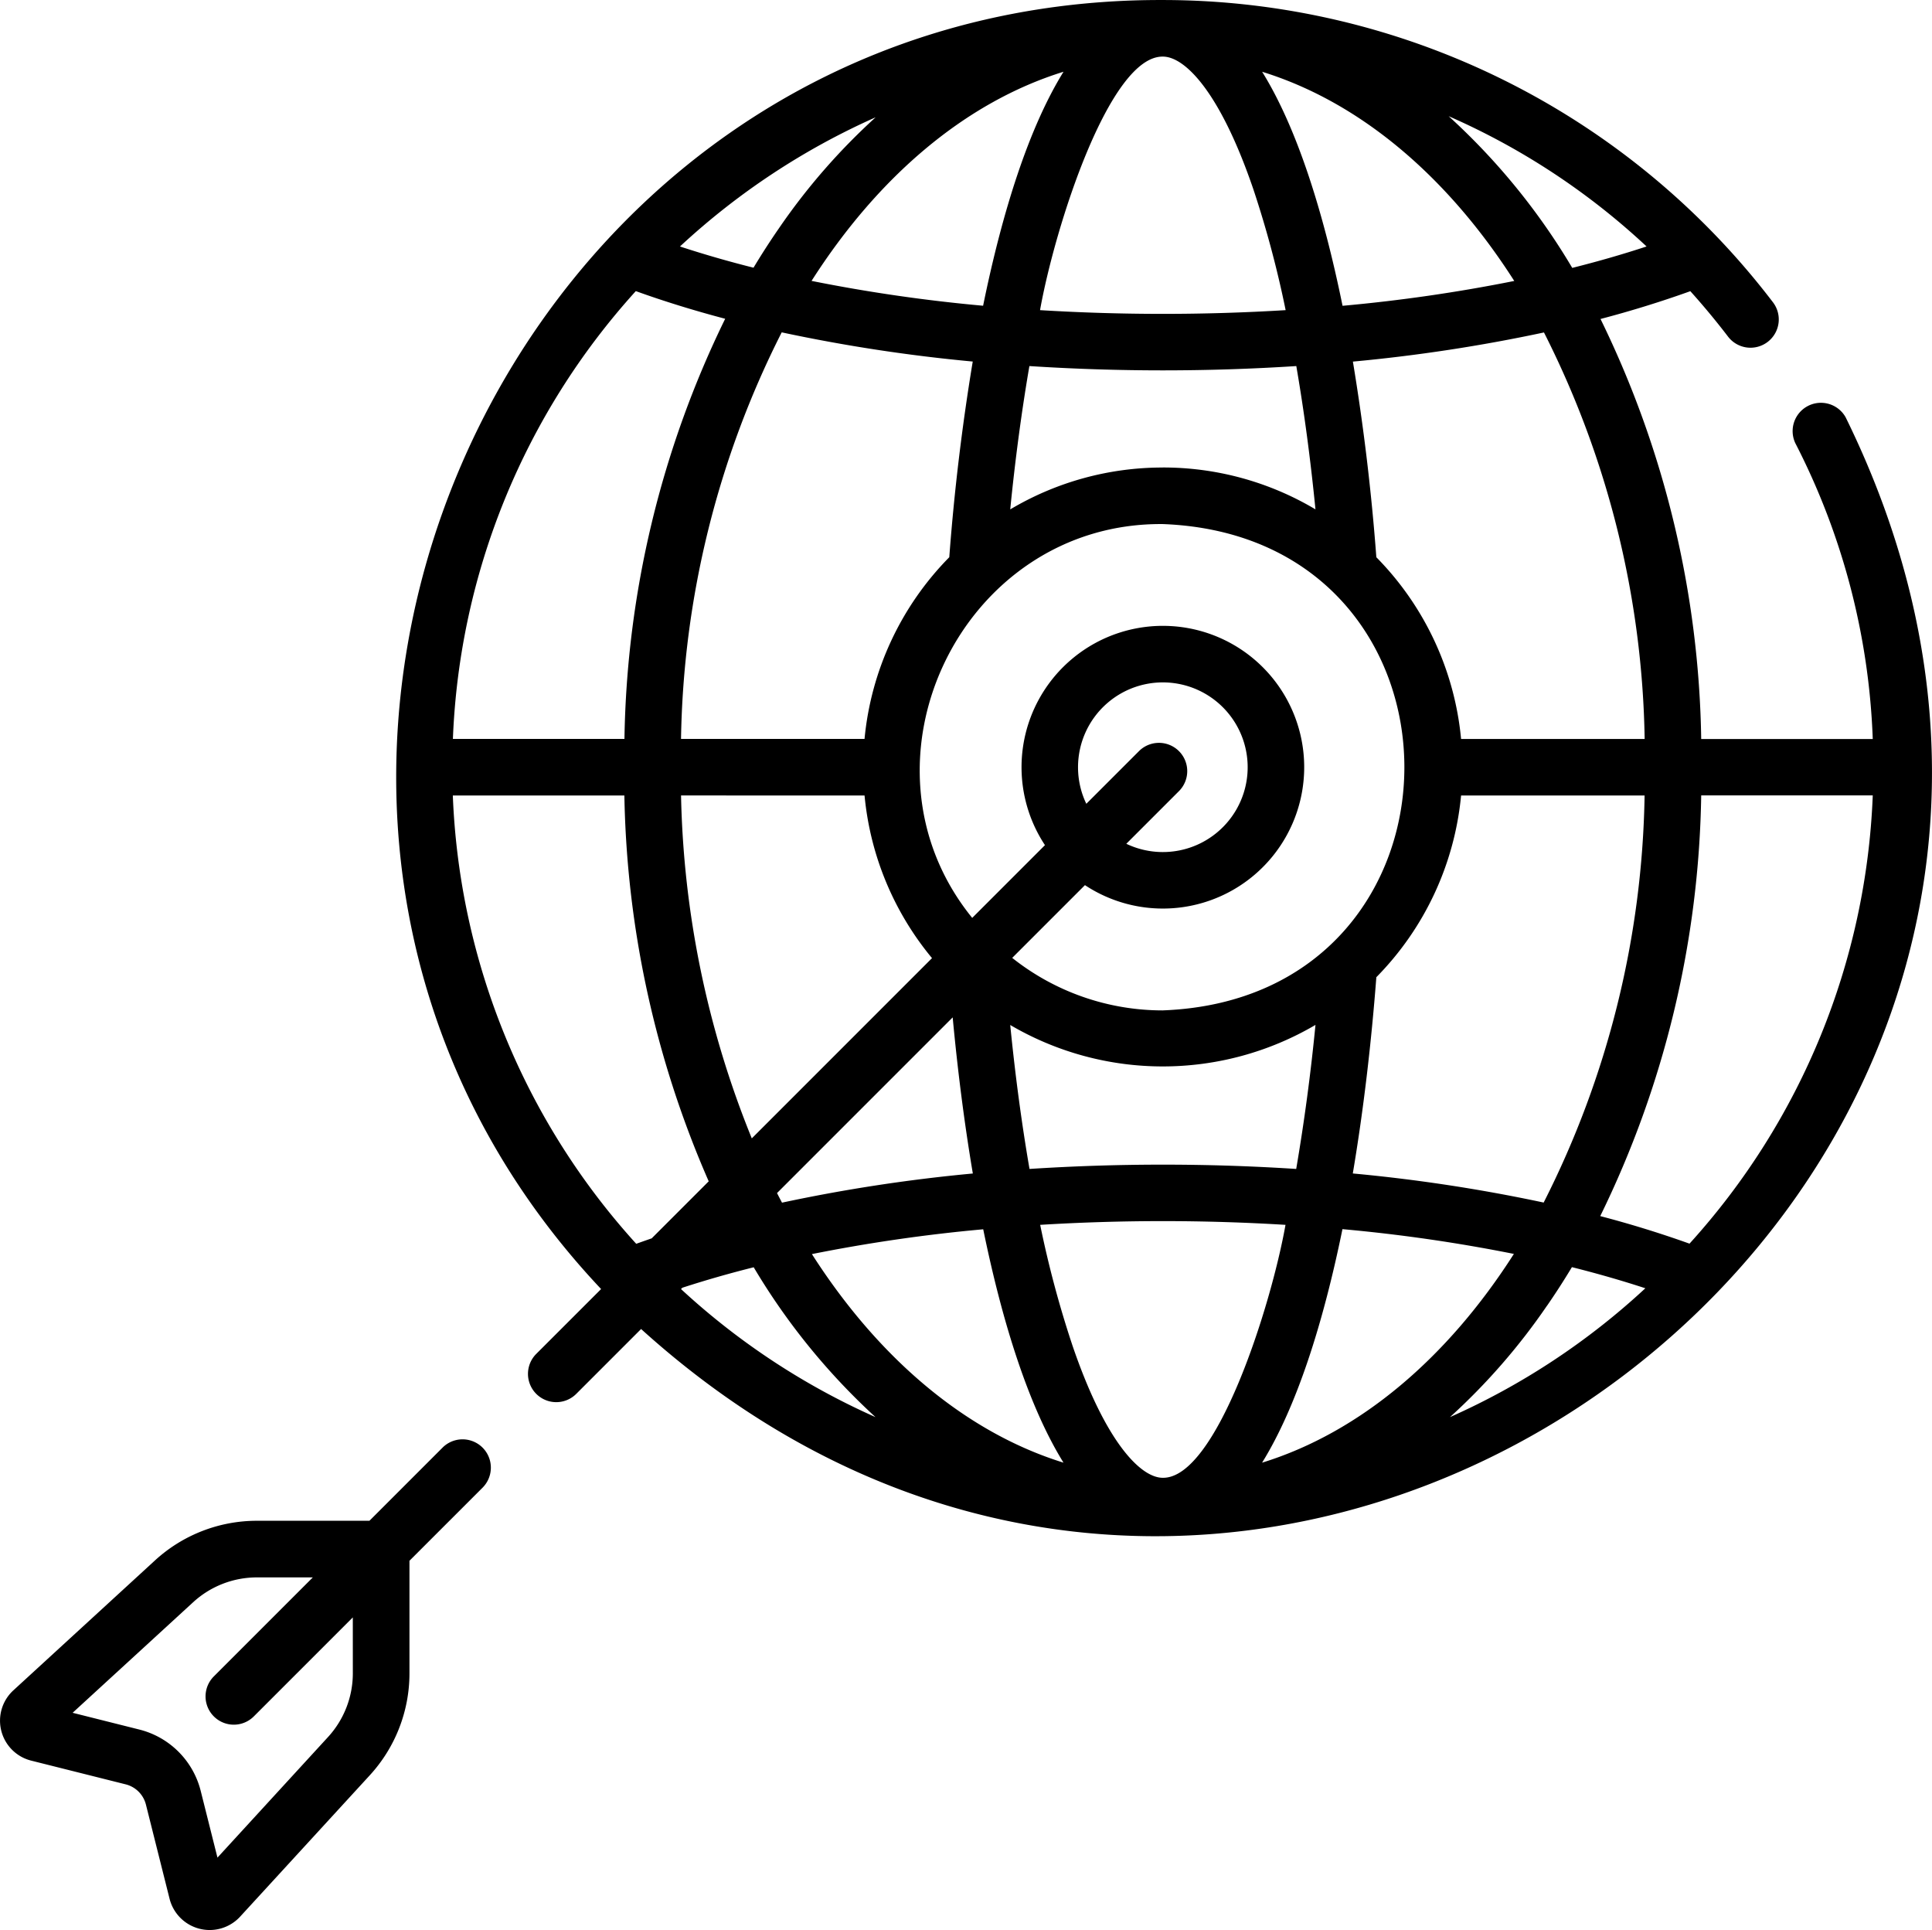 <svg data-name="045-goal" xmlns="http://www.w3.org/2000/svg" width="96.92" height="96.809"><g data-name="Group 75"><path data-name="Path 1249" d="M92.587 20.929a1.42 1.42 0 0 0-2.523 1.3 35.181 35.181 0 0 1 3.884 14.839h-8.606a49.666 49.666 0 0 0-5.051-21.069 53.636 53.636 0 0 0 4.506-1.394q.981 1.09 1.884 2.269a1.418 1.418 0 1 0 2.254-1.721A38.506 38.506 0 0 0 58.335.001c-33.471-.11-50.914 40.555-28.18 64.654l-3.253 3.252a1.418 1.418 0 0 0 2.006 2.006l3.253-3.253c31.719 28.699 79.414-7.122 60.426-45.731Zm-7.83 41.45a53.628 53.628 0 0 0-4.48-1.383 49.656 49.656 0 0 0 5.065-21.1h8.606a35.5 35.5 0 0 1-9.19 22.479Zm-52.841.006a35.5 35.5 0 0 1-9.2-22.486h8.606a50.425 50.425 0 0 0 4.231 19.353l-2.86 2.86q-.389.135-.776.273Zm-.021-47.784c1.411.509 2.91.972 4.484 1.388a49.663 49.663 0 0 0-5.053 21.074H22.72a35.5 35.5 0 0 1 9.176-22.462Zm44.063-.508a80.681 80.681 0 0 1-8.608 1.245c-.971-4.759-2.3-8.946-4.034-11.738 4.932 1.527 9.314 5.273 12.648 10.493Zm-13.08-4.592a52.216 52.216 0 0 1 1.617 6.055 101.34 101.34 0 0 1-12.321 0c.739-4.146 3.477-12.749 6.16-12.717 1.098-.002 2.868 1.749 4.544 6.662Zm-19.507 30.4a14.965 14.965 0 0 0 3.384 8.156l-9.041 9.041a48.2 48.2 0 0 1-3.549-17.2Zm14.964 10.778a12.134 12.134 0 0 1-7.557-2.634l3.649-3.649a7.09 7.09 0 1 0-2.006-2.006l-3.649 3.649c-6.315-7.777-.543-19.844 9.563-19.753 16.157.612 16.154 23.781 0 24.392Zm7.656.734a101.18 101.18 0 0 1-.966 7.218 103.9 103.9 0 0 0-13.379 0c-.39-2.259-.716-4.683-.967-7.22a15.127 15.127 0 0 0 15.312-.004ZM54.08 38.483a4.255 4.255 0 1 1 2.422 3.839l2.641-2.641a1.418 1.418 0 1 0-2.006-2.006l-2.641 2.641a4.227 4.227 0 0 1-.416-1.835Zm4.255-15.033a14.937 14.937 0 0 0-7.656 2.1c.25-2.525.574-4.938.961-7.189a104.044 104.044 0 0 0 13.39 0c.388 2.25.711 4.662.961 7.187a14.939 14.939 0 0 0-7.656-2.1ZM53.352 3.599c-1.73 2.792-3.063 6.978-4.034 11.736a80.67 80.67 0 0 1-8.606-1.246c3.33-5.218 7.711-8.963 12.64-10.49Zm-4.554 14.535a110.693 110.693 0 0 0-1.177 9.815 14.989 14.989 0 0 0-4.251 9.114h-9.206a46.737 46.737 0 0 1 5.051-20.393 82.183 82.183 0 0 0 9.583 1.464ZM38.98 59.841l8.812-8.812c.247 2.645.582 5.292 1.011 7.831a82.152 82.152 0 0 0-9.573 1.462 36.192 36.192 0 0 1-.25-.48Zm10.344 1.817c.971 4.745 2.3 8.92 4.027 11.705-4.92-1.524-9.294-5.258-12.621-10.461a80.712 80.712 0 0 1 8.594-1.244Zm4.467 5.8a52.159 52.159 0 0 1-1.61-6.023 101.275 101.275 0 0 1 12.307 0c-.739 4.142-3.478 12.722-6.154 12.687-1.096.003-2.87-1.747-4.542-6.66Zm9.526 5.9c1.726-2.786 3.057-6.961 4.028-11.707a80.771 80.771 0 0 1 8.6 1.242c-3.331 5.214-7.706 8.946-12.628 10.47Zm4.547-14.5c.538-3.184.928-6.538 1.181-9.844a14.989 14.989 0 0 0 4.251-9.114h9.206a46.724 46.724 0 0 1-5.063 20.417 82.3 82.3 0 0 0-9.575-1.459Zm14.638-21.794h-9.206a14.988 14.988 0 0 0-4.251-9.114 110.321 110.321 0 0 0-1.176-9.813 82.2 82.2 0 0 0 9.585-1.462 46.736 46.736 0 0 1 5.051 20.388Zm.093-24.7q-1.776.585-3.722 1.073a33.087 33.087 0 0 0-6.2-7.609 35.3 35.3 0 0 1 9.925 6.531Zm-43.531-.896q-.658.952-1.263 1.959a54.183 54.183 0 0 1-3.69-1.064 35.762 35.762 0 0 1 9.817-6.48 31.7 31.7 0 0 0-4.864 5.585Zm-4.9 53.187.065-.065q1.713-.558 3.581-1.027a33.112 33.112 0 0 0 6.11 7.516 35.75 35.75 0 0 1-9.757-6.423Zm43.443.839q.651-.942 1.249-1.937 1.921.482 3.684 1.059a35.755 35.755 0 0 1-9.8 6.462 31.7 31.7 0 0 0 4.864-5.584Z"/><path data-name="Path 1250" d="m22.226 72.584-3.694 3.694h-5.639a7.56 7.56 0 0 0-5.123 1.993l-7.1 6.513a2.065 2.065 0 0 0 .893 3.524L6.3 89.497a1.4 1.4 0 0 1 1.022 1.022l1.189 4.735a2.075 2.075 0 0 0 3.524.892l6.513-7.1a7.56 7.56 0 0 0 1.993-5.123v-5.639l3.694-3.694a1.42 1.42 0 0 0-2.009-2.006ZM17.7 83.923a4.73 4.73 0 0 1-1.247 3.205l-5.544 6.045-.84-3.345a4.237 4.237 0 0 0-3.081-3.079l-3.345-.84 6.045-5.544a4.73 4.73 0 0 1 3.205-1.247h2.8l-4.966 4.966a1.418 1.418 0 0 0 2.006 2.006l4.966-4.966Z"/></g></svg>

